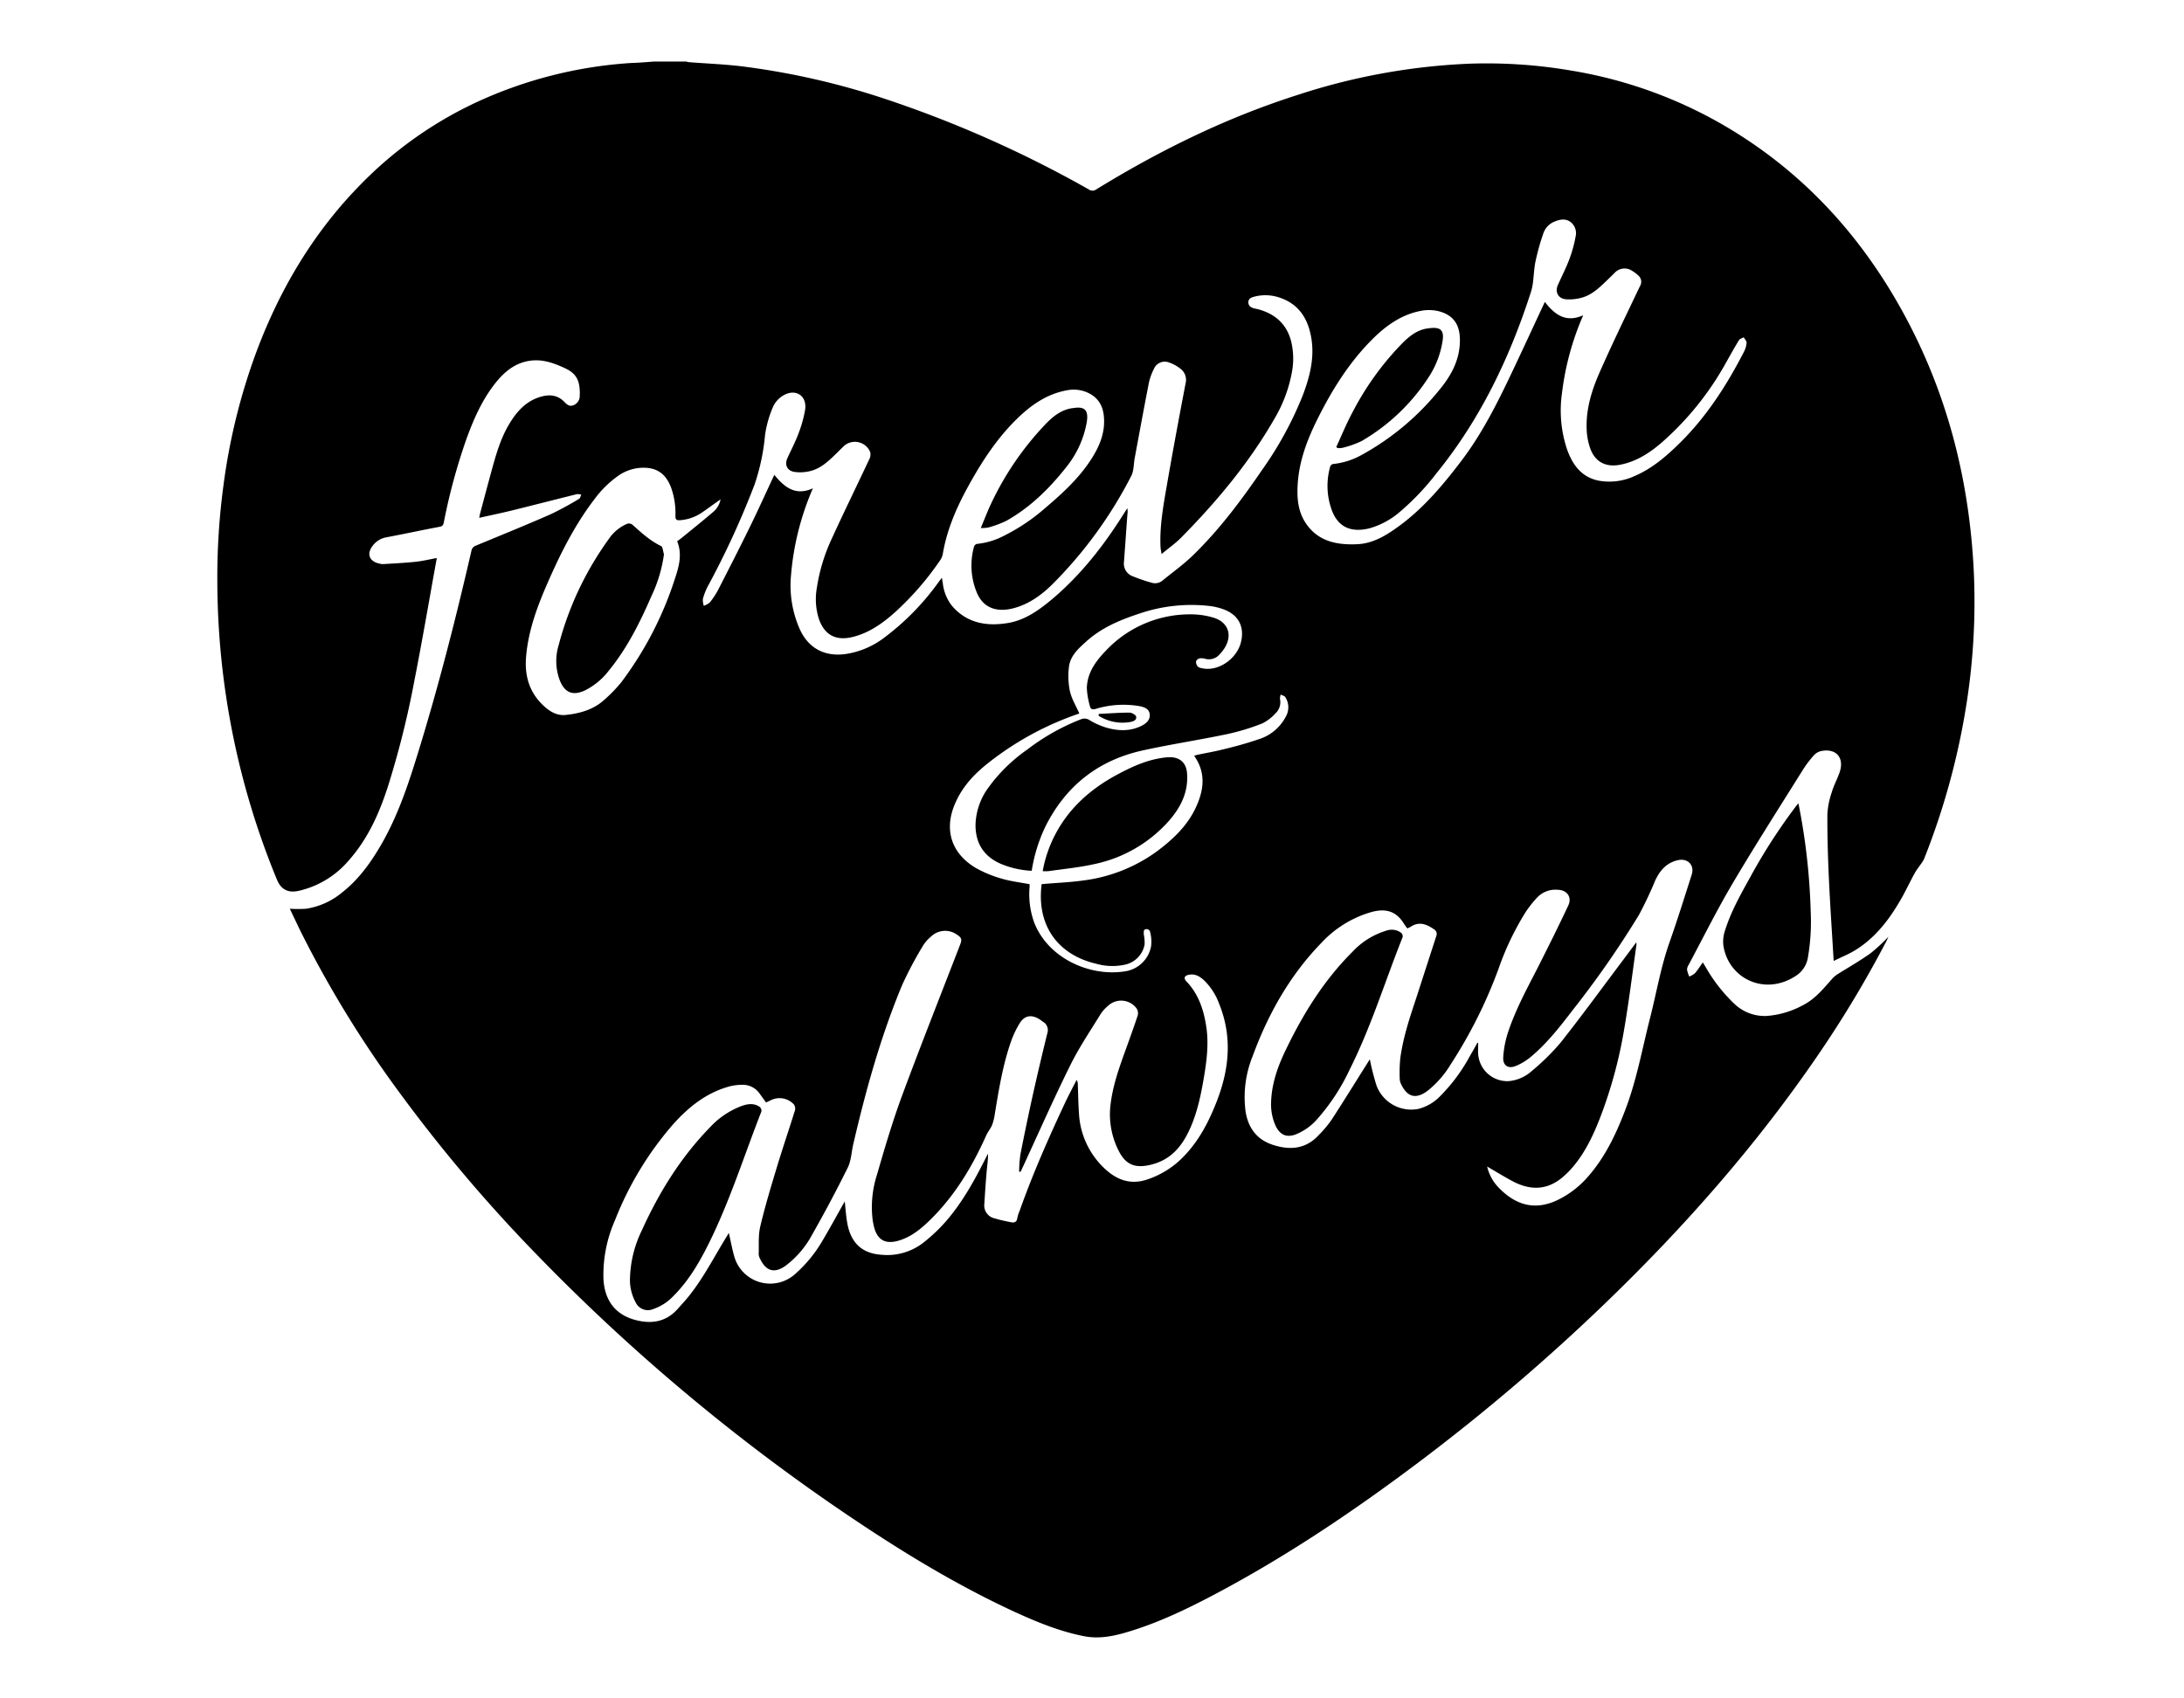 <?xml version="1.0" encoding="UTF-8"?>
<svg data-bbox="64.477 18.26 521.36 467.638" viewBox="0 0 648 504" xmlns="http://www.w3.org/2000/svg" data-type="shape">
    <g>
        <path d="M194.08 18.26h9.46a6.55 6.55 0 001 .2c5.14.4 10.31.6 15.43 1.21a222.24 222.24 0 0142.22 9.54 341.55 341.55 0 0160.85 27 1.88 1.88 0 002.22 0c18.83-11.58 38.54-21.27 59.63-28A188.35 188.35 0 01436 18.9a148.48 148.48 0 0129.92 2 133.29 133.29 0 0144.17 15.5c22.55 12.8 39.9 30.82 52.79 53.19 14.27 24.76 21.38 51.61 22.75 80a194.69 194.69 0 01-2 38.21 214.16 214.16 0 01-12.74 47.06 7.23 7.23 0 01-.72 1.22c-.68 1-1.47 1.95-2.05 3-1.62 2.94-3 6-4.76 8.89-3.28 5.5-7.23 10.46-12.74 13.9-2 1.25-4.24 2.14-6.56 3.29-.05-.76-.07-1.1-.09-1.44-.46-7.81-1-15.62-1.35-23.44-.28-6.24-.47-12.49-.43-18.73a24.24 24.24 0 011.32-6.5c.59-2 1.62-3.86 2.3-5.84 1.5-4.31-1-7.22-5.44-6.34a4.17 4.17 0 00-2.19 1.27 32.07 32.07 0 00-3.24 4.28c-7 11.2-14.12 22.33-20.84 33.69-4.69 7.93-8.79 16.2-13.14 24.33a2.61 2.61 0 00-.41 1.35 10.41 10.41 0 00.66 2 5.81 5.81 0 001.71-1c.84-1 1.51-2.07 2.31-3.19l.81 1.32a47.39 47.39 0 008.59 11 13 13 0 009.45 3.57 26.44 26.44 0 0010.73-3.13c3.77-1.86 6.28-5.09 9-8.12a8.09 8.09 0 011.62-1.28c3.21-2 6.53-3.91 9.62-6.11a53.58 53.58 0 005.26-4.88c-.29.61-.48 1.08-.72 1.53a330.11 330.11 0 01-20.56 34.14c-18.11 26.41-39.16 50.3-62.16 72.53a598.64 598.64 0 01-56.08 47.86c-18.87 14.19-38.39 27.36-59.24 38.49-8.87 4.73-17.9 9.13-27.6 11.95-4 1.16-8.06 1.9-12.28 1.08-7.27-1.42-14-4.2-20.72-7.27-16-7.4-31.14-16.46-45.82-26.24a583 583 0 01-95.89-79.75 454.54 454.54 0 01-41-48.45 326.47 326.47 0 01-28.77-46.91c-1.23-2.47-2.39-5-3.49-7.26a37.38 37.38 0 004.86 0 21.86 21.86 0 0010.63-4.8c4.84-3.78 8.37-8.65 11.44-13.9 4.87-8.31 7.95-17.35 10.79-26.51 6.24-20.11 11.45-40.49 16.17-61a2 2 0 011.34-1.55c7.39-3.06 14.79-6.06 22.11-9.27a92.2 92.2 0 008.51-4.62c.34-.19.42-.82.63-1.25a4.12 4.12 0 00-1.33-.12c-6.44 1.6-12.87 3.26-19.31 4.85-3.16.77-6.34 1.43-9.63 2.17.11-.57.17-1 .27-1.33 1.11-4.18 2.22-8.36 3.36-12.53 1.29-4.72 2.61-9.43 5.11-13.71 2.3-3.91 5.14-7.19 9.75-8.43 2.54-.68 4.85-.39 6.77 1.6.71.75 1.48 1.45 2.63 1a2.89 2.89 0 001.93-2.73c.2-4.69-1.05-6.74-4.47-8.32s-6.81-2.76-10.61-2.12c-4.53.76-7.67 3.61-10.34 7.09-3.74 4.87-6.15 10.45-8.23 16.17a176.6 176.6 0 00-6.6 24.25c-.16.73-.15 1.49-1.24 1.7-5.32 1-10.61 2.15-15.94 3.15a6.41 6.41 0 00-4 2.49c-1.84 2.35-1.06 4.58 1.84 5.26a4.5 4.5 0 001.3.19c3.17-.2 6.36-.35 9.53-.68 2.09-.22 4.16-.72 6.31-1.12 0 .33 0 .5-.08.67-2.16 11.91-4.19 23.84-6.53 35.71a269.07 269.07 0 01-8 31.87c-2.55 7.78-5.89 15.16-11.38 21.38a27.47 27.47 0 01-15 9.14c-3.1.67-5.18-.4-6.39-3.31a233.51 233.51 0 01-17.7-88.77 203 203 0 011.86-28.51 181.29 181.29 0 019.68-39.22c7-18.76 17-35.62 31.11-49.95a117.09 117.09 0 0134.18-24.24 128.69 128.69 0 0145.83-11.67c2.35-.07 4.64-.26 6.94-.44zm56.56 338.26c.22 2 .35 4.08.7 6.13 1 6.15 4.39 9.33 10.26 9.71a17.49 17.49 0 0012.22-3.48 49.85 49.85 0 006.85-6.46c4.93-5.68 8.53-12.25 11.89-18.95.19-.38.4-.75.6-1.12 0 2-.29 3.83-.45 5.7-.26 3-.46 6.1-.65 9.15a3.91 3.91 0 003 4.34c1.62.49 3.29.84 4.95 1.17 1 .18 1.67-.07 1.83-1.25a10.26 10.26 0 01.68-2.12c3.87-10.92 8.53-21.51 13.45-32 1.09-2.32 2.3-4.58 3.46-6.87a2.25 2.25 0 01.36 1.31c.11 2.84.14 5.69.34 8.52A24.09 24.09 0 00328 347c3.6 3.29 7.64 4.63 12.43 3a26.64 26.64 0 0011.12-7.18c4.4-4.66 7.25-10.25 9.53-16.16 3.68-9.54 4.58-19.15.61-28.87a18.53 18.53 0 00-4.35-6.79c-1.32-1.24-2.77-2.15-4.71-1.71-1.23.28-1.49 1-.63 1.93 3.79 3.95 5.28 8.88 6 14.12.62 4.82 0 9.6-.79 14.35-.94 5.52-2.08 11-4.53 16.09s-5.87 8.68-11.58 9.94c-4.2.93-6.93 0-9-3.87a23.81 23.81 0 01-2.58-14.23c.68-5.54 2.54-10.78 4.43-16 1.24-3.44 2.5-6.89 3.64-10.37a2.64 2.64 0 00-.36-2 5.68 5.68 0 00-8.4-.83 12 12 0 00-2.28 2.51c-3.06 5-6.37 9.87-8.95 15.1-5 10.06-9.51 20.33-14.23 30.52-.19.41-.39.81-.59 1.21l-.4-.09a40.15 40.15 0 01.37-5.05q1.74-8.87 3.69-17.69 2.06-9.21 4.32-18.37a2.85 2.85 0 00-1.3-3.35c-.36-.25-.7-.53-1.07-.76-2.34-1.45-4.41-1.13-5.85 1.21a28.17 28.17 0 00-2.62 5.55c-2.4 6.91-3.56 14.12-4.75 21.32a15.76 15.76 0 01-.79 3.27c-.45 1.11-1.29 2.06-1.78 3.17-4.14 9.25-9.29 17.84-16.58 25-2.63 2.58-5.45 4.94-9.06 6.09-4.34 1.37-6.8-.07-7.76-4.51-.08-.39-.16-.77-.23-1.16a31.14 31.14 0 011.26-13.87c2.26-7.84 4.58-15.69 7.4-23.34 5.56-15 11.48-29.92 17.25-44.87.59-1.52.43-2.05-.92-2.93a6 6 0 00-7.72.55 11 11 0 00-2.34 2.64 112.55 112.55 0 00-6.25 11.78c-6.35 15.28-10.77 31.18-14.5 47.27-.53 2.3-.6 4.81-1.61 6.86q-5 10.09-10.57 19.9a28.36 28.36 0 01-7.77 9.15c-3.35 2.45-5.9 1.77-7.69-2a3.17 3.17 0 01-.4-1.37c.09-2.74-.16-5.57.46-8.19 1.39-5.89 3.15-11.71 4.9-17.51s3.64-11.3 5.41-17a2.1 2.1 0 00-.34-1.73 5.79 5.79 0 00-6.94-1.18l-1.32.61c-.62-.85-1.22-1.7-1.83-2.54a6.08 6.08 0 00-5.12-2.71 15.33 15.33 0 00-3.88.48c-6.75 1.83-12 6-16.57 11.06a97.39 97.39 0 00-17.41 28.66 40 40 0 00-3.42 17.47c.33 6.28 3.5 10.52 9.37 12.1 4.83 1.3 9.21.65 12.69-3.3 1.08-1.21 2.18-2.39 3.2-3.65 4.44-5.51 7.61-11.83 11.31-17.81l.63-1.05c.56 2.46 1 4.87 1.67 7.19A11.07 11.07 0 00236 378a39.84 39.84 0 007.69-9.25c2.44-4.06 4.67-8.21 6.95-12.23zm94-192.13c-.15-1-.28-1.49-.31-2-.28-5.9.72-11.69 1.72-17.45 1.8-10.42 3.73-20.81 5.72-31.19a4.12 4.12 0 00-1.49-4.3 11.75 11.75 0 00-3.51-1.92 3.49 3.49 0 00-4.38 1.9 17.51 17.51 0 00-1.48 4c-1.47 7.5-2.84 15-4.24 22.52-.33 1.76-.23 3.72-1 5.24a127.76 127.76 0 01-23.08 31.85c-3.28 3.31-7 6.1-11.61 7.38-5.18 1.44-9.07 0-11-4.21a20.89 20.89 0 01-.95-14.09 1.21 1.21 0 01.85-.72 21.87 21.87 0 008-2.41 57.4 57.4 0 0012.27-8.26c5.11-4.34 10.05-8.86 13.7-14.58 2.34-3.67 4-7.59 3.71-12.07-.19-3.59-1.72-6.26-5.14-7.69a10.09 10.09 0 00-5.79-.58c-5.93 1.06-10.63 4.32-14.83 8.42-6 5.83-10.48 12.75-14.48 20-3.45 6.26-6.3 12.76-7.54 19.87a5 5 0 01-.68 1.93 87.09 87.09 0 01-13.44 15.56c-3.8 3.41-7.92 6.35-13 7.51-4.8 1.08-8.08-.78-9.7-5.45a19.35 19.35 0 01-.6-9.19 53.31 53.31 0 014.49-14.74c3.6-7.87 7.41-15.63 11.08-23.46a3.07 3.07 0 00.27-2.08 4.9 4.9 0 00-7.9-1.74c-1.05 1.05-2.11 2.11-3.19 3.13-2.08 2-4.31 3.77-7.21 4.33a12.21 12.21 0 01-4.26.13c-2.13-.36-2.91-2.18-2-4.11 1.07-2.35 2.28-4.64 3.17-7a37.05 37.05 0 002.08-7.38c.57-4-2.65-6.26-6.25-4.32a7.54 7.54 0 00-3.24 3.42A32.9 32.9 0 00227 129a63 63 0 01-3.12 14.8A253.77 253.77 0 01210 174a18 18 0 00-1.46 3.77 5.55 5.55 0 00.28 2 5.66 5.66 0 001.79-1 22.9 22.9 0 002.45-3.71c3.19-6.22 6.37-12.44 9.44-18.71 2.48-5.06 4.79-10.19 7.24-15.44 3 3.69 6.29 6.34 11.45 4a81.24 81.24 0 00-6.49 25.77 32 32 0 002.69 16.24c2.61 5.51 7.26 7.92 13.25 7.2a24.88 24.88 0 0011.71-4.89 75.33 75.33 0 0016.17-16.55l.95-1.24c.12.76.19 1.23.27 1.7a13.15 13.15 0 002.68 6.6c4.45 5.24 10.39 6.19 16.69 5.13 4.94-.83 9-3.7 12.81-6.86 8.78-7.35 15.71-16.28 21.75-25.94l.82-1.25a6.44 6.44 0 010 2c-.34 4.62-.65 9.25-1 13.86a4 4 0 002.67 4.36 49.16 49.16 0 005.56 1.89 3.46 3.46 0 003.22-.66c2.93-2.42 6.06-4.63 8.79-7.26 7.94-7.66 14.51-16.46 20.72-25.54a105.87 105.87 0 0012.09-22.16c2.11-5.57 3.57-11.28 2.48-17.3-1-5.57-3.74-9.84-9.41-11.71a13 13 0 00-7.62-.22c-.86.23-1.6.63-1.6 1.63s.71 1.54 1.64 1.78c.55.14 1.11.23 1.66.39 4.92 1.45 8.2 4.53 9.44 9.59a21.75 21.75 0 01.23 8.73 42.11 42.11 0 01-5.36 14.29c-7.5 13-17 24.35-27.5 35-1.67 1.7-3.69 3.12-5.83 4.9zm93.68 145.08h.26c0 1.12-.07 2.24 0 3.35a8.66 8.66 0 009.16 8 11.87 11.87 0 006.75-3 68.44 68.44 0 008.57-8.45c6.32-8 12.32-16.24 18.45-24.39l4-5.36c0 .39.06.52.05.64-1.23 8.56-2.27 17.16-3.75 25.68a134.61 134.61 0 01-7 25.6c-2.2 5.69-4.81 11.18-9 15.73-.59.64-1.24 1.24-1.89 1.82-4.67 4.14-9.75 4.27-15.06 1.47-2.58-1.37-5.07-2.91-7.62-4.39a13.26 13.26 0 003.54 6.38c4.88 5 10.5 6.74 17.13 3.67a28 28 0 009.14-6.92c5.19-5.86 8.45-12.79 11.2-20 3.36-8.81 5-18.08 7.32-27.17 1.91-7.48 3.18-15.12 5.76-22.44 2.35-6.67 4.46-13.42 6.61-20.16.88-2.78-1.17-4.89-4-4.29-3.46.73-5.46 3.08-6.86 6.11a110 110 0 01-4.81 10.17 285.81 285.81 0 01-19.63 28.21c-3.75 4.9-7.55 9.78-12.3 13.78a17.33 17.33 0 01-4.65 2.84c-2.26.91-3.84-.22-3.67-2.62a29 29 0 011.19-6.67c2.25-7.16 5.89-13.71 9.28-20.37 3-5.95 6-11.95 8.83-18 1.15-2.43-.35-4.56-3.06-4.64a7.5 7.5 0 00-6.19 2.3 34.68 34.68 0 00-3.27 4.09 83.45 83.45 0 00-8.16 17A141.47 141.47 0 01430.33 316a29.17 29.17 0 01-6.82 7.74c-3.35 2.48-5.9 1.87-7.72-1.86a3.94 3.94 0 01-.48-1.61 44.86 44.86 0 01.15-6.14c.81-6.13 2.76-12 4.7-17.83 2-6.17 4-12.37 6-18.55a1.59 1.59 0 00-.71-2c-2.17-1.49-4.39-2.4-6.9-.72a8.88 8.88 0 01-1 .47 17.3 17.3 0 01-1-1.39c-2.52-4.13-5.93-4.46-9.61-3.47a32.46 32.46 0 00-14.9 9.18c-9.35 9.63-15.78 21.09-20.38 33.61a32.46 32.46 0 00-2.1 16.35c.75 4.86 3.28 8.34 8 9.92 5.1 1.69 9.85 1.35 13.73-2.88a35.31 35.31 0 003.72-4.41c3.67-5.64 7.2-11.37 10.79-17.06l.63-1a72.39 72.39 0 002 7.83 11 11 0 0012.35 6.9 13.59 13.59 0 006.58-3.86 51 51 0 008.72-11.77c.8-1.35 1.53-2.67 2.27-3.98zm31.42-215.91a82 82 0 00-6.28 23 36.38 36.38 0 001.46 16.7c1.65 4.7 4.36 8.44 9.61 9.41a17.76 17.76 0 0010.26-1.32c5.48-2.3 9.84-6.14 14-10.27 7.78-7.79 13.63-16.94 18.64-26.67a7.1 7.1 0 00.79-2.72c0-.52-.55-1.07-.86-1.6-.48.28-1.15.45-1.41.87-1.3 2.12-2.51 4.3-3.73 6.47a88.55 88.55 0 01-19.12 23.84c-3.6 3.12-7.54 5.68-12.33 6.63-4.32.86-7.57-.82-9-5a19 19 0 01-1-5.49c-.25-6 1.51-11.63 3.88-17 3.79-8.59 7.89-17 11.94-25.51a2.43 2.43 0 00-.52-3.16 9.58 9.58 0 00-1.77-1.34 4 4 0 00-5.33.68l-2.17 2.11c-2.24 2.16-4.49 4.37-7.61 5.18a14 14 0 01-4.51.45c-2.36-.18-3.4-2.17-2.44-4.27 1.13-2.51 2.39-5 3.36-7.54a39 39 0 001.88-6.78 4.22 4.22 0 00-1.51-4.37c-1.51-1.09-3.17-.75-4.76-.09a5.71 5.71 0 00-3.27 3.42 68.28 68.28 0 00-2.38 8.53c-.61 3-.42 6.17-1.35 9-6.29 19.48-15 37.72-28 53.72a74.48 74.48 0 01-11 11.57 23.63 23.63 0 01-8.82 4.75c-5.6 1.42-9.45-.4-11.27-5.46a20.91 20.91 0 01-.43-12.9 1.15 1.15 0 01.8-.7 22 22 0 008.45-2.66 77.63 77.63 0 0023-19.19c3.27-3.91 5.8-8.26 6.17-13.5s-1.25-8.5-5.84-9.89a12.33 12.33 0 00-5.54-.24c-6.29 1.15-11.14 4.89-15.44 9.36-6.5 6.75-11.35 14.64-15.5 23-3.05 6.14-5.42 12.52-5.78 19.46-.2 3.85.13 7.67 2.28 11 3.66 5.68 9.43 6.75 15.53 6.45 4.54-.23 8.4-2.56 12-5.17 7.54-5.45 13.42-12.5 19-19.86 6.51-8.65 11.18-18.34 15.77-28.06 2.92-6.2 5.8-12.43 8.77-18.8 2.84 3.65 6.12 6.31 11.38 3.96zM309.06 262.38c.19 0 .39-.05.6-.06 4-.35 8.13-.5 12.14-1.09a46.93 46.93 0 0021.55-8.66c4.66-3.49 8.88-7.46 11.4-12.82 2.42-5.13 3.18-10.35-.44-15.46a8.71 8.71 0 011.06-.32c2.52-.54 5.07-.95 7.56-1.6a112.32 112.32 0 0011.17-3.21 13.64 13.64 0 007.43-6.54 5.56 5.56 0 00-.17-5.74c-.24-.39-.91-.52-1.38-.77a4.23 4.23 0 00-.21 1.28 4.5 4.5 0 01-1.26 4.23 13.5 13.5 0 01-4 3.07 67.23 67.23 0 01-10.36 3.15c-8.29 1.74-16.67 3-24.95 4.82-13.3 2.89-23 10.52-29.09 22.75a47.49 47.49 0 00-4 13 26.78 26.78 0 01-9.54-2.23c-4.83-2.25-7.14-6.09-7.13-11.39a19.49 19.49 0 013.92-11.2 48.09 48.09 0 0111.41-11.14 64.71 64.71 0 0115.95-9 2.68 2.68 0 012.55.25 22.08 22.08 0 005 2.23c3.47 1 7 1.14 10.37-.51 1.39-.69 2.71-1.77 2.48-3.52s-1.89-2.14-3.36-2.41a28.33 28.33 0 00-12.71.89c-.88.24-1.45.07-1.63-.71a23.17 23.17 0 01-.95-5.47c.1-4.42 2.51-7.83 5.44-10.89a34.19 34.19 0 0125.13-11 23.44 23.44 0 017.07 1c4.46 1.38 5.67 5.39 3.05 9.27a12.9 12.9 0 01-1.41 1.72 4.1 4.1 0 01-4.07 1.22 4.19 4.19 0 00-1.67-.16 1.61 1.61 0 00-1.13.85 2.2 2.2 0 00.43 1.51 2 2 0 001.15.54c4.79 1.23 10.6-2.66 11.78-7.87 1-4.39-.75-7.83-4.95-9.47a18.08 18.08 0 00-4.3-1.08 47.77 47.77 0 00-20.95 2.25c-5.76 1.9-11.32 4.21-15.87 8.39-2.23 2-4.6 4.16-5 7.34a22.1 22.1 0 00.27 7.26c.51 2.3 1.82 4.42 2.8 6.64l-.37.14a90.28 90.28 0 00-26.38 14.34c-4.18 3.25-7.8 7-10 12-3.52 7.83-1.34 15 6.07 19.39a35.23 35.23 0 007.72 3.17c2.65.78 5.44 1.1 8.21 1.63v.74a24.54 24.54 0 001.39 10.71c4.2 10.62 16.51 16 26.73 14.43a9.22 9.22 0 007.92-7.45 11.34 11.34 0 00-.28-4.24 1.07 1.07 0 00-1.67-.67c-.26.15-.23.91-.21 1.39a13.05 13.05 0 01.24 2.95 7.5 7.5 0 01-5.77 6 17.4 17.4 0 01-8.57-.25c-11.41-2.66-17.78-11.4-16.21-23.62zm-95.27-114.19c-2 1.39-3.78 2.72-5.65 4a13.23 13.23 0 01-6.37 2.18c-1 .09-1.39-.17-1.37-1.25a22.54 22.54 0 00-1.27-8.38c-1.63-4.34-4.46-6.19-9.07-5.91a13.09 13.09 0 00-6.7 2.41 30.93 30.93 0 00-7.06 7c-5.77 7.56-10 16-13.79 24.66-3.08 7-5.74 14.17-6.41 21.89-.49 5.52.83 10.41 4.9 14.37 1.92 1.86 4.12 3.29 6.87 3 4.22-.45 8.27-1.57 11.5-4.56a42.8 42.8 0 005-5.18 103.83 103.83 0 0016-31.06c1.16-3.48 2.06-7.08.54-10.74.45-.34.85-.6 1.22-.9 3.12-2.54 6.26-5.05 9.31-7.66a6.46 6.46 0 002.35-3.87z"/>
        <path d="M533.6 238.39a189.59 189.59 0 013.64 32.09 62.68 62.68 0 01-.88 13.95 7.94 7.94 0 01-3.53 5.16c-9.41 6.19-20.29.57-21.54-9.33a10.51 10.51 0 01.6-4.35c1.76-5.53 4.61-10.56 7.4-15.6a169.18 169.18 0 0113.4-20.82c.25-.34.53-.66.91-1.1z"/>
        <path d="M186.93 379a34.33 34.33 0 013.44-13.75c5.1-11.27 11.52-21.69 20.18-30.61a24.68 24.68 0 019.58-6.47c1.79-.62 3.61-.86 5.28.31a1.53 1.53 0 01.51 1.33c-5 12.74-9.12 25.86-15.14 38.21-2.92 6-6.18 11.78-10.95 16.55a14.85 14.85 0 01-6 3.89 4 4 0 01-5.24-2 13.9 13.9 0 01-1.66-7.46z"/>
        <path d="M291 156.69c1.14-2.7 2.07-5.19 3.22-7.57a89 89 0 0116.08-23.34c2.17-2.25 4.6-4.19 7.87-4.66h.13c3.53-.63 4.72.58 4.15 4.13a29.36 29.36 0 01-6.23 13.55c-4.95 6.26-10.59 11.78-17.59 15.73a30.11 30.11 0 01-5.37 2 10.05 10.05 0 01-2.26.16z"/>
        <path d="M377.13 327.32c.13-5.54 1.9-10.65 4.26-15.55 5.17-10.77 11.33-20.77 19.84-29.27a22.71 22.71 0 0110.11-6.33 4.73 4.73 0 014.37.63 1.46 1.46 0 01.47 1.26c-5.22 13.08-9.35 26.61-15.69 39.26a61.43 61.43 0 01-9.58 14.68 16.84 16.84 0 01-6.43 4.63c-2.69 1-4.56.23-5.89-2.3a15.52 15.52 0 01-1.46-7.01z"/>
        <path d="M396.48 132.63c1.64-3.55 3.12-7.19 5-10.63a85 85 0 0114.66-20.21c2.06-2.05 4.32-3.87 7.33-4.31 3.46-.51 5.26-.07 4.48 4.08a27.11 27.11 0 01-3.66 9.74A59 59 0 01404 130.88a28.78 28.78 0 01-5.63 2 6 6 0 01-1.53.09z"/>
        <path d="M309.37 258.52a37.72 37.72 0 013.86-11.14c4.22-7.93 10.7-13.5 18.52-17.66 4.21-2.24 8.54-4.21 13.34-4.85a15.09 15.09 0 012.22-.17c2.93.09 4.66 1.8 4.89 4.74.45 5.69-1.94 10.29-5.57 14.37a40.62 40.62 0 01-21.92 12.61c-4.45 1-9 1.43-13.58 2.09a12.63 12.63 0 01-1.76.01z"/>
        <path d="M326 211.86c3-.15 6.07-.38 9.1-.39.7 0 1.91.67 2 1.18.2 1.17-1 1.47-1.93 1.64a13.36 13.36 0 01-9.2-1.87z"/>
        <path d="M197 164.46a41.92 41.92 0 01-3.68 12.35c-3.42 7.87-7.22 15.53-12.7 22.22a20.39 20.39 0 01-7.12 5.88c-3.56 1.63-5.94.66-7.4-3a16.15 16.15 0 01-.32-10.54 94.48 94.48 0 0114.78-31.32 12.56 12.56 0 015.57-4.64 1.73 1.73 0 011.45.25c2.68 2.38 5.28 4.82 8.59 6.39.5.28.53 1.59.83 2.41z"/>
    </g>
</svg>

